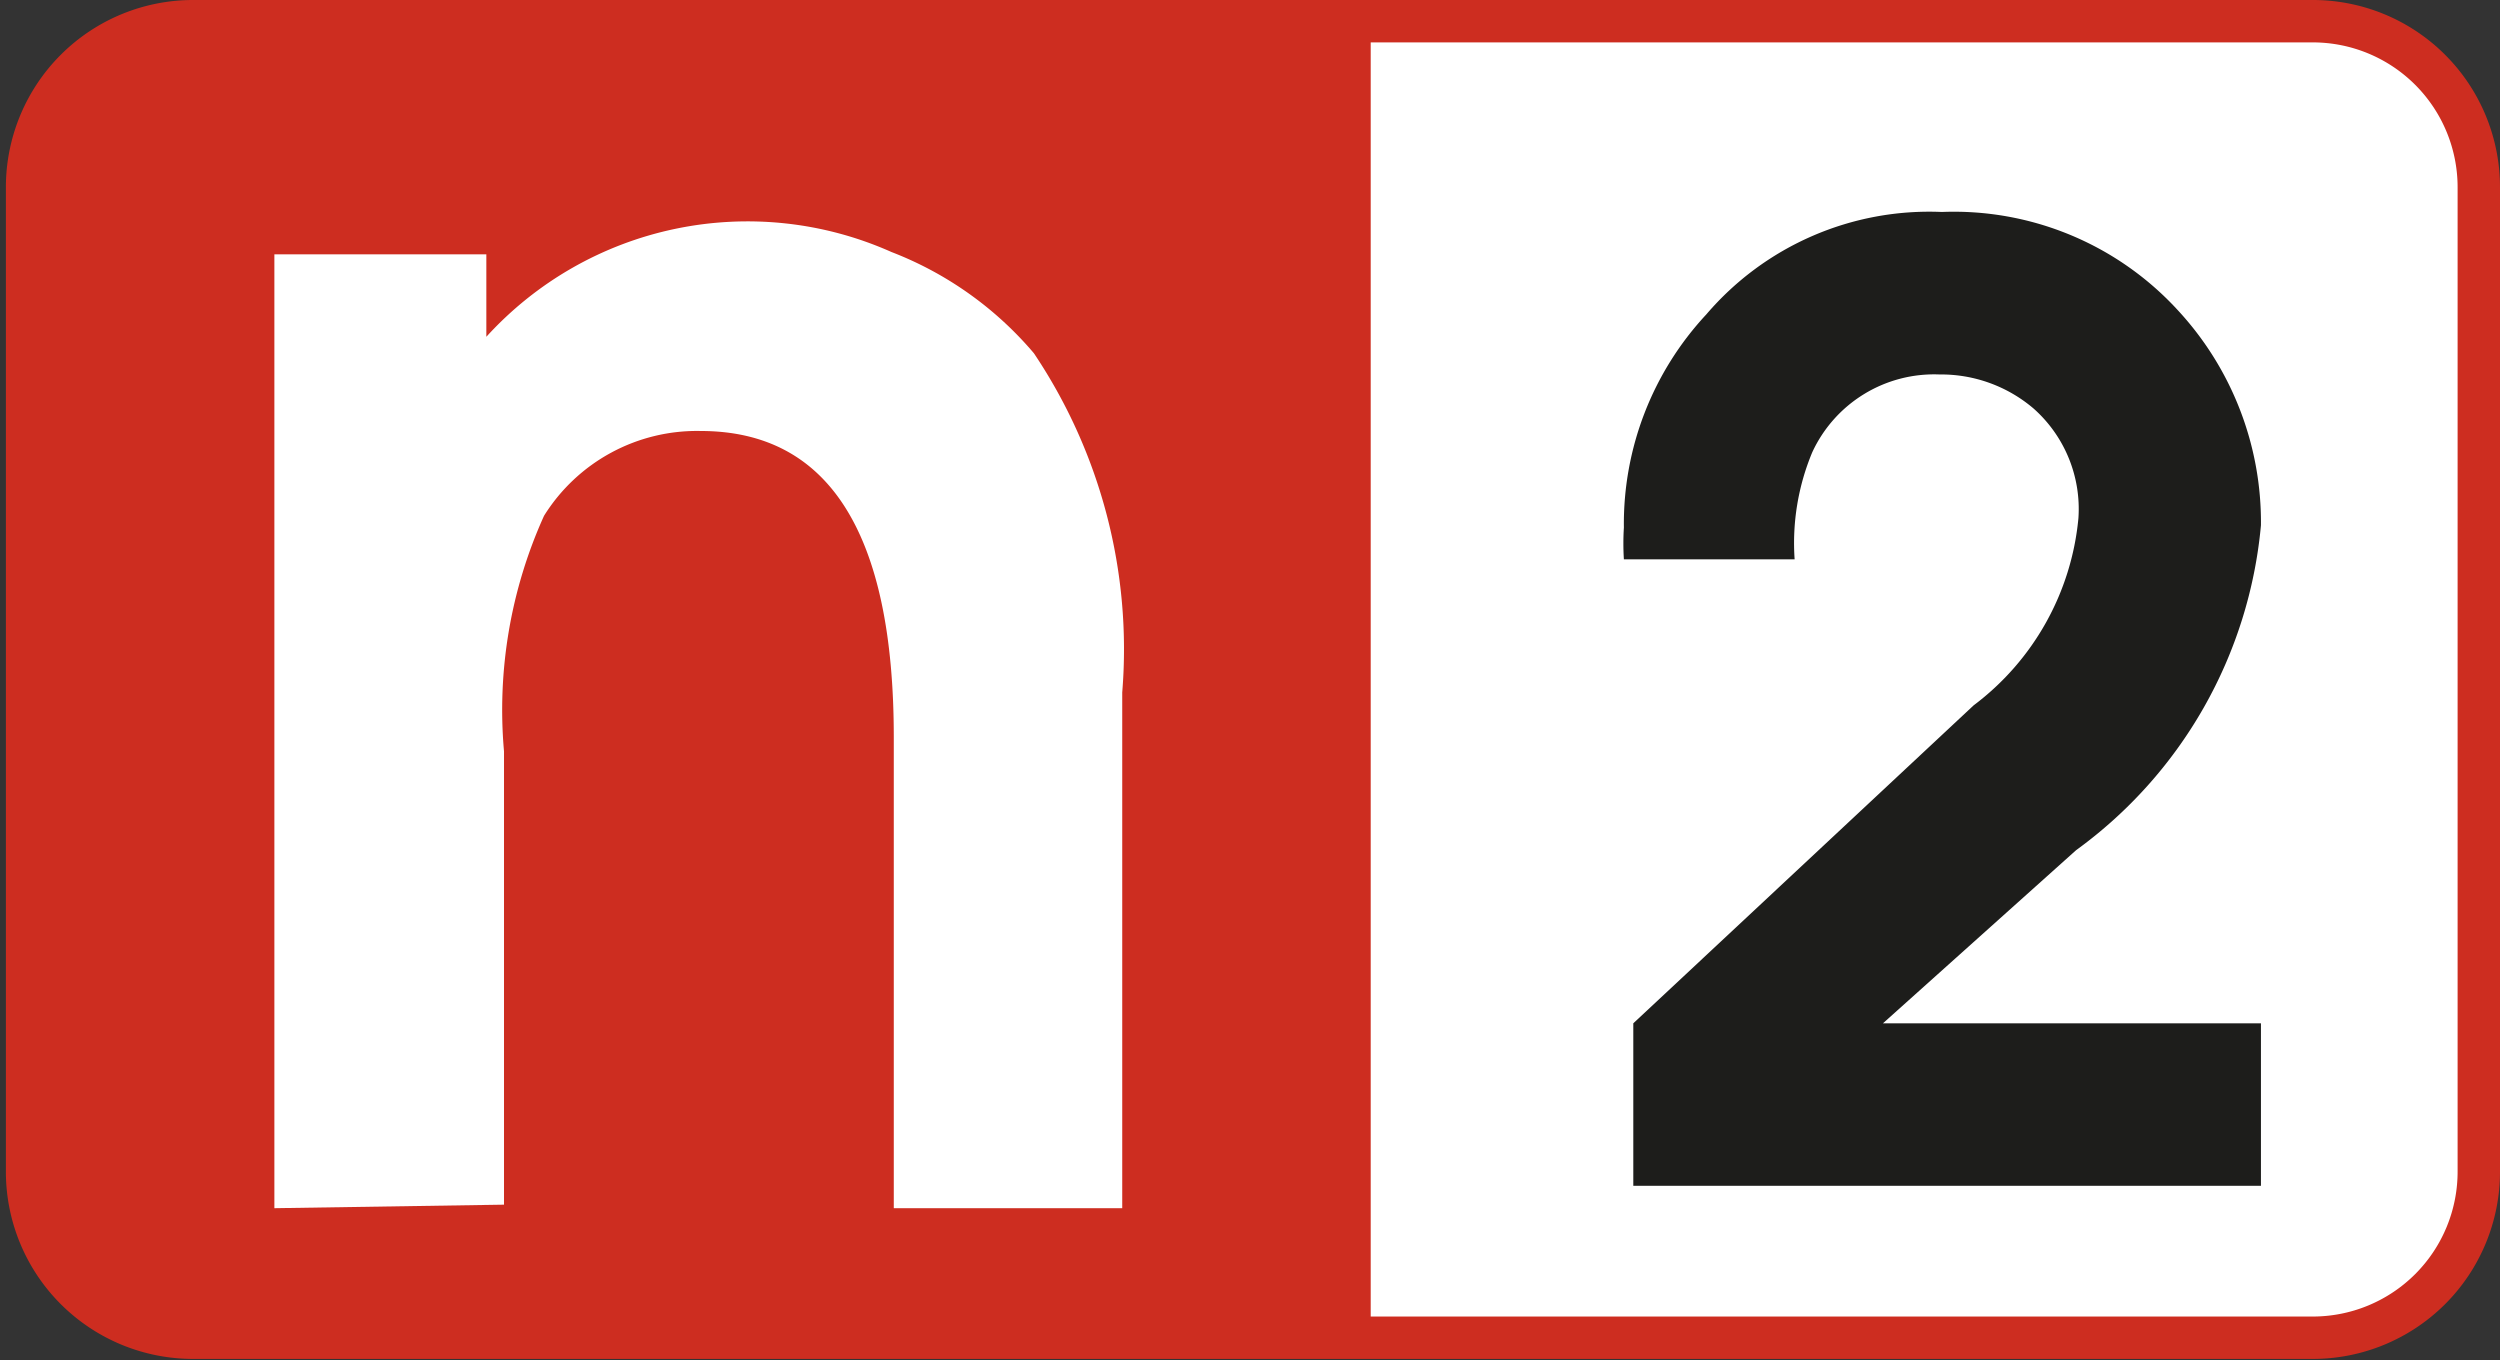 <svg id="Calque_1" data-name="Calque 1" xmlns="http://www.w3.org/2000/svg" viewBox="0 0 21.23 11.55"><rect x="0" y="0" width="21.23" height="11.55" fill="#333333" stroke="none"/><defs><style>.cls-1{fill:#cd2d20;}.cls-2{fill:#fff;}.cls-3{fill:#1d1d1b;}</style></defs><path class="cls-1" d="M453.13,46.14a1.23,1.23,0,0,1-1.23,1.23h-18a1.23,1.23,0,0,1-1.22-1.23V37.78a1.23,1.23,0,0,1,1.22-1.23h18a1.23,1.23,0,0,1,1.23,1.23v8.36" transform="translate(-432.26 -36.19)"/><path class="cls-1" d="M453.13,46.14h-.37a.85.85,0,0,1-.86.86h-18a.86.86,0,0,1-.86-.86V37.78a.86.86,0,0,1,.86-.86h18a.85.85,0,0,1,.86.86v8.36h.73V37.78a1.59,1.59,0,0,0-1.59-1.59h-18a1.59,1.59,0,0,0-1.59,1.59v8.36a1.59,1.59,0,0,0,1.59,1.59h18a1.59,1.59,0,0,0,1.59-1.59h-.36" transform="translate(-432.26 -36.19)"/><path class="cls-2" d="M443.9,36.55h8a1.23,1.23,0,0,1,1.23,1.23v8.36a1.23,1.23,0,0,1-1.23,1.23h-8V36.55" transform="translate(-432.26 -36.19)"/><path class="cls-2" d="M434.59,46.45v-8.1h1.8v.7a3,3,0,0,1,3.44-.72,3,3,0,0,1,1.21.86,4.51,4.51,0,0,1,.75,2.88v4.38h-1.94v-4c0-1.73-.55-2.6-1.64-2.6a1.53,1.53,0,0,0-1.33.72,4,4,0,0,0-.34,2v3.85Z" transform="translate(-432.26 -36.19)"/><path class="cls-3" d="M446.13,46.26V44.88l2.89-2.7a2.25,2.25,0,0,0,.89-1.59,1.14,1.14,0,0,0-.38-.93,1.21,1.21,0,0,0-.8-.29,1.14,1.14,0,0,0-1.08.66,2,2,0,0,0-.15.91h-1.45a2.18,2.18,0,0,1,0-.27,2.61,2.61,0,0,1,.7-1.81,2.49,2.49,0,0,1,2-.87,2.58,2.58,0,0,1,2,.83,2.65,2.65,0,0,1,.71,1.83,3.84,3.84,0,0,1-1.57,2.76l-1.64,1.47h3.21v1.38Z" transform="translate(-432.26 -36.19)"/></svg>